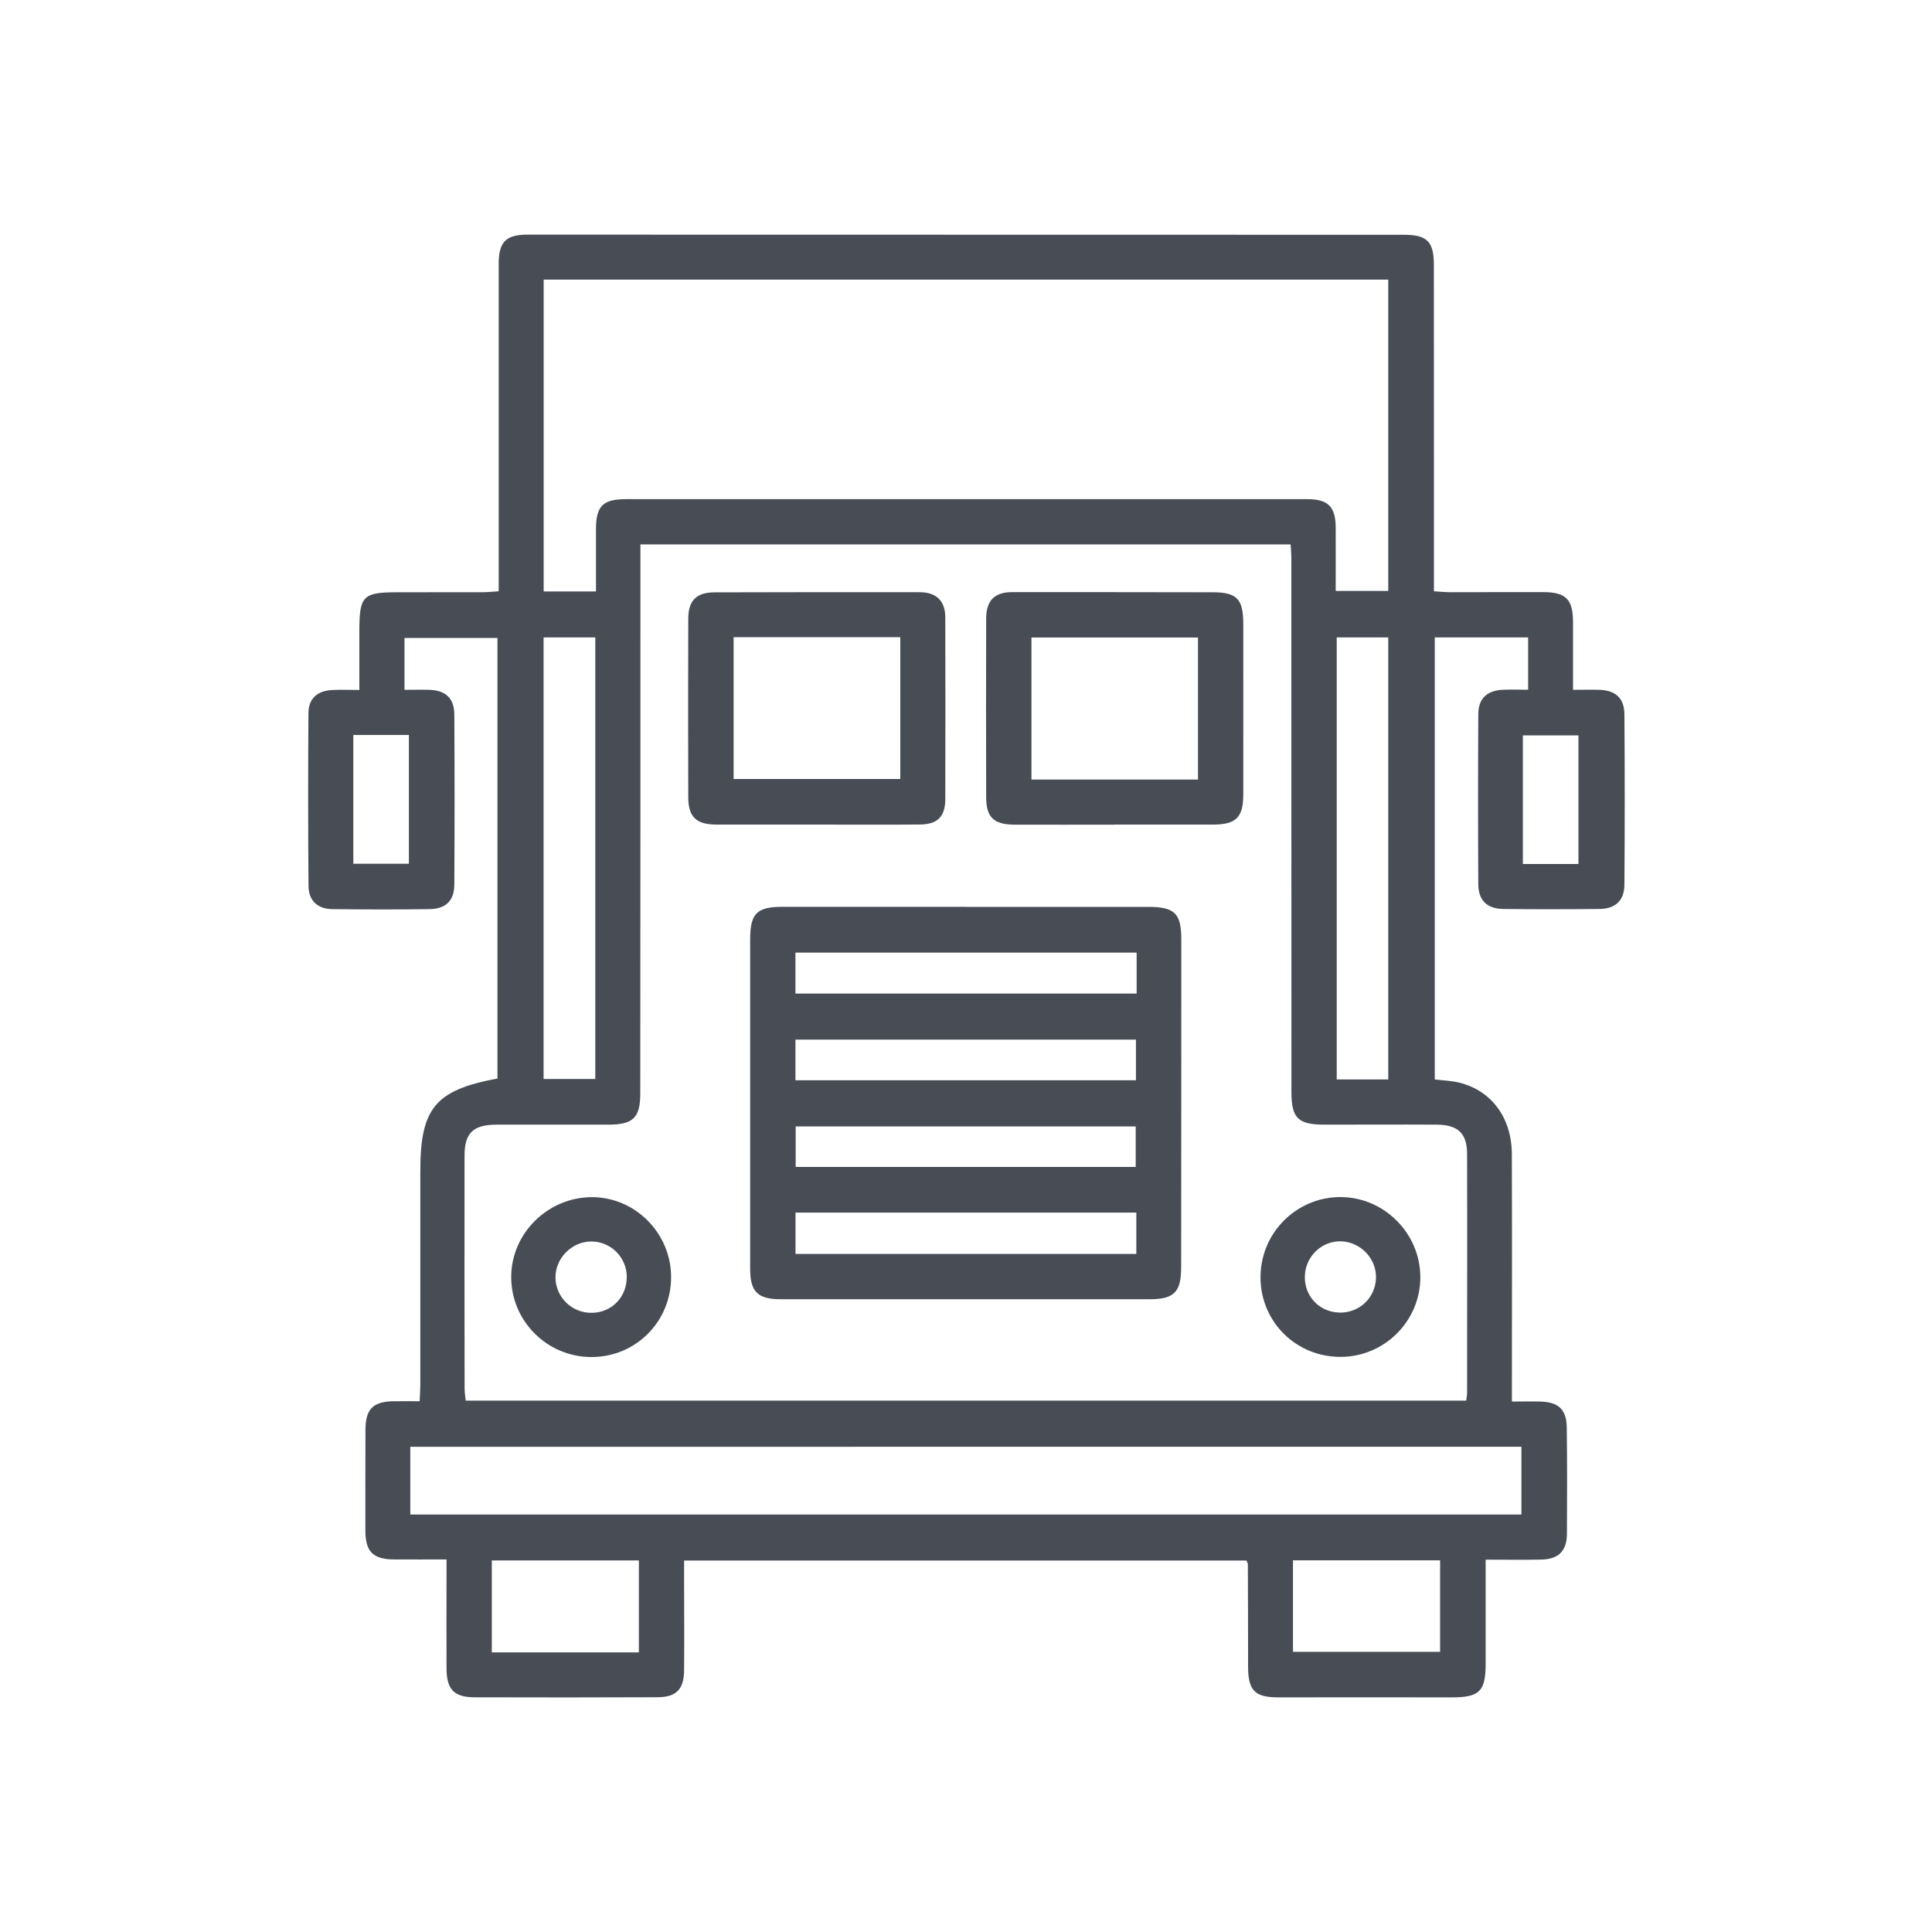 <svg xmlns="http://www.w3.org/2000/svg" id="a" viewBox="0 0 250 250"><defs><style>.c{fill:#474c55;}</style></defs><g id="b"><g><path class="c" d="m185.61,139.67c1.2.15,2.23.18,3.21.42,4.16,1.02,6.79,4.53,6.81,9.23.04,9.81.01,19.63.01,29.44,0,.76,0,1.51,0,2.6,1.3,0,2.48-.03,3.66,0,2.38.06,3.41,1.03,3.44,3.37.05,4.59.05,9.18.02,13.76-.01,2.2-1.09,3.27-3.3,3.32-2.34.05-4.68.01-7.22.01,0,4.63,0,9.08,0,13.52,0,3.55-.83,4.31-4.44,4.3-7.46-.02-14.91,0-22.37,0-3.09,0-3.93-.9-3.93-4.04,0-4.4-.01-8.79-.03-13.19,0-.12-.08-.23-.18-.48h-72.77c0,.69,0,1.36,0,2.03,0,4.08.04,8.16,0,12.24-.02,2.38-1.04,3.41-3.38,3.42-7.9.03-15.8.04-23.7.01-2.7,0-3.65-1.02-3.66-3.74-.02-4.01,0-8.03,0-12.04,0-.62,0-1.24,0-2.06-2.41,0-4.63.02-6.84,0-2.69-.03-3.66-1.02-3.66-3.74-.01-4.33,0-8.67.01-13,.01-2.73.96-3.69,3.66-3.73,1.07-.02,2.14,0,3.35,0,.04-.86.09-1.54.09-2.22,0-9.18,0-18.35,0-27.53-.01-8.15,1.91-10.51,9.98-12.01v-57.01h-12.03v6.71c1.09,0,2.15-.03,3.21,0,2.13.08,3.22,1.09,3.24,3.19.04,7.33.04,14.66,0,21.99-.01,2.11-1.09,3.17-3.22,3.2-4.21.06-8.41.05-12.62,0-1.87-.03-3.02-1.12-3.03-2.99-.06-7.46-.06-14.91-.01-22.37.01-1.86,1.12-2.88,3.03-2.99,1.12-.06,2.25-.01,3.56-.01,0-2.73,0-5.2,0-7.67,0-4.5.47-4.97,4.9-4.97,3.7,0,7.39,0,11.09-.01.62,0,1.23-.07,2.04-.12,0-4.03,0-7.9,0-11.77,0-10.2,0-20.39,0-30.59,0-2.88.95-3.79,3.76-3.79,37.79,0,75.57.01,113.36.02,2.98,0,3.88.85,3.89,3.84.02,13.32,0,26.64.01,39.96,0,.7,0,1.4,0,2.33.74.05,1.41.12,2.07.12,4.01,0,8.03-.02,12.04-.01,2.97,0,3.88.92,3.89,3.88,0,2.8,0,5.6,0,8.76,1.18,0,2.3-.03,3.41,0,2.11.08,3.22,1.07,3.24,3.2.05,7.33.05,14.66,0,21.98-.01,2.08-1.15,3.16-3.25,3.18-4.14.04-8.28.05-12.43,0-2.11-.03-3.22-1.12-3.23-3.21-.04-7.33-.04-14.66,0-21.99.01-2.06,1.14-3.09,3.26-3.17,1.01-.04,2.03,0,3.19,0v-6.77h-12.08v57.19Zm4.11,41.57c.06-.46.12-.7.12-.95,0-10.32.03-20.64,0-30.96,0-2.67-1.19-3.78-3.91-3.8-4.84-.03-9.68,0-14.53,0-3.45,0-4.29-.84-4.29-4.27,0-23,0-46-.01-69,0-.61-.06-1.22-.09-1.81h-84.14c0,.76,0,1.38,0,2.01,0,23,0,46-.02,69,0,3.18-.9,4.06-4.11,4.07-4.84,0-9.68-.01-14.53,0-2.97.01-4.1,1.09-4.1,4-.02,10.07,0,20.13.01,30.2,0,.48.09.97.14,1.51h129.46Zm-112.6-104.71c0-2.77,0-5.43,0-8.09.01-2.97.9-3.85,3.89-3.85,29.38,0,58.75,0,88.13,0,2.71,0,3.68.97,3.7,3.66.01,2.72,0,5.44,0,8.22h6.8v-40.29h-109.29v40.35h6.77Zm-24.03,119.45h143.78v-8.77H53.09v8.77Zm17.25-113.5v57.14h6.69v-57.14h-6.69Zm102.63,0v57.2h6.67v-57.2h-6.67Zm-5.66,119.43v11.84h19.04v-11.84h-19.04Zm-84.64,11.91v-11.9h-19.03v11.9h19.03Zm-29.76-118.71h-7.19v16.66h7.19v-16.66Zm151.34,16.69v-16.64h-7.19v16.64h7.19Z"></path><path class="c" d="m125.04,117.35c7.83,0,15.67,0,23.5,0,3.47,0,4.32.82,4.32,4.23,0,14.14,0,28.28-.02,42.42,0,3.19-.91,4.12-4.07,4.12-15.92,0-31.85,0-47.77,0-2.95,0-3.92-.98-3.93-3.88,0-14.2,0-28.41,0-42.61,0-3.46.84-4.29,4.27-4.29,7.9,0,15.8,0,23.69,0Zm22.04,5.92h-44.15v5.3h44.15v-5.3Zm-.04,33.64h-44.1v5.35h44.1v-5.35Zm-.05-17.12v-5.26h-44.06v5.26h44.06Zm-.03,11.21v-5.24h-44v5.24h44Z"></path><path class="c" d="m144.2,106.71c-4.33,0-8.66.02-12.98,0-2.63-.02-3.61-.97-3.61-3.54-.02-7.7-.02-15.4,0-23.11,0-2.35,1.08-3.44,3.37-3.44,8.66,0,17.31,0,25.97.02,3.09,0,3.92.88,3.93,4.02,0,7.38.01,14.77,0,22.15,0,2.95-.94,3.88-3.87,3.89-4.26,0-8.53,0-12.79,0Zm10.82-5.84v-18.38h-21.55v18.38h21.55Z"></path><path class="c" d="m105.7,106.7c-4.33,0-8.66,0-12.99,0-2.6,0-3.64-.98-3.65-3.52-.02-7.7-.02-15.41,0-23.11,0-2.34,1.05-3.41,3.37-3.42,8.85-.03,17.7-.03,26.55-.02,2.18,0,3.34,1.12,3.34,3.27.02,7.83.02,15.66,0,23.49,0,2.27-1,3.28-3.25,3.3-4.46.04-8.91.01-13.37.01Zm-10.77-24.25v18.35h21.57v-18.35h-21.57Z"></path><path class="c" d="m173.51,175.58c-5.75.03-10.34-4.47-10.4-10.19-.06-5.78,4.59-10.49,10.34-10.49,5.64,0,10.31,4.67,10.34,10.33.03,5.66-4.59,10.32-10.28,10.35Zm-.28-5.73c2.59.09,4.69-1.82,4.82-4.39.13-2.49-1.9-4.7-4.42-4.83-2.51-.13-4.68,1.88-4.78,4.43-.11,2.6,1.81,4.69,4.39,4.78Z"></path><path class="c" d="m86.84,165.29c-.02,5.74-4.57,10.3-10.29,10.31-5.77,0-10.45-4.69-10.4-10.44.05-5.61,4.77-10.24,10.44-10.25,5.63,0,10.27,4.7,10.25,10.38Zm-5.73-.08c-.03-2.55-2.12-4.6-4.66-4.56-2.51.04-4.61,2.2-4.57,4.7.04,2.54,2.15,4.57,4.7,4.53,2.59-.03,4.55-2.06,4.52-4.67Z"></path></g></g></svg>